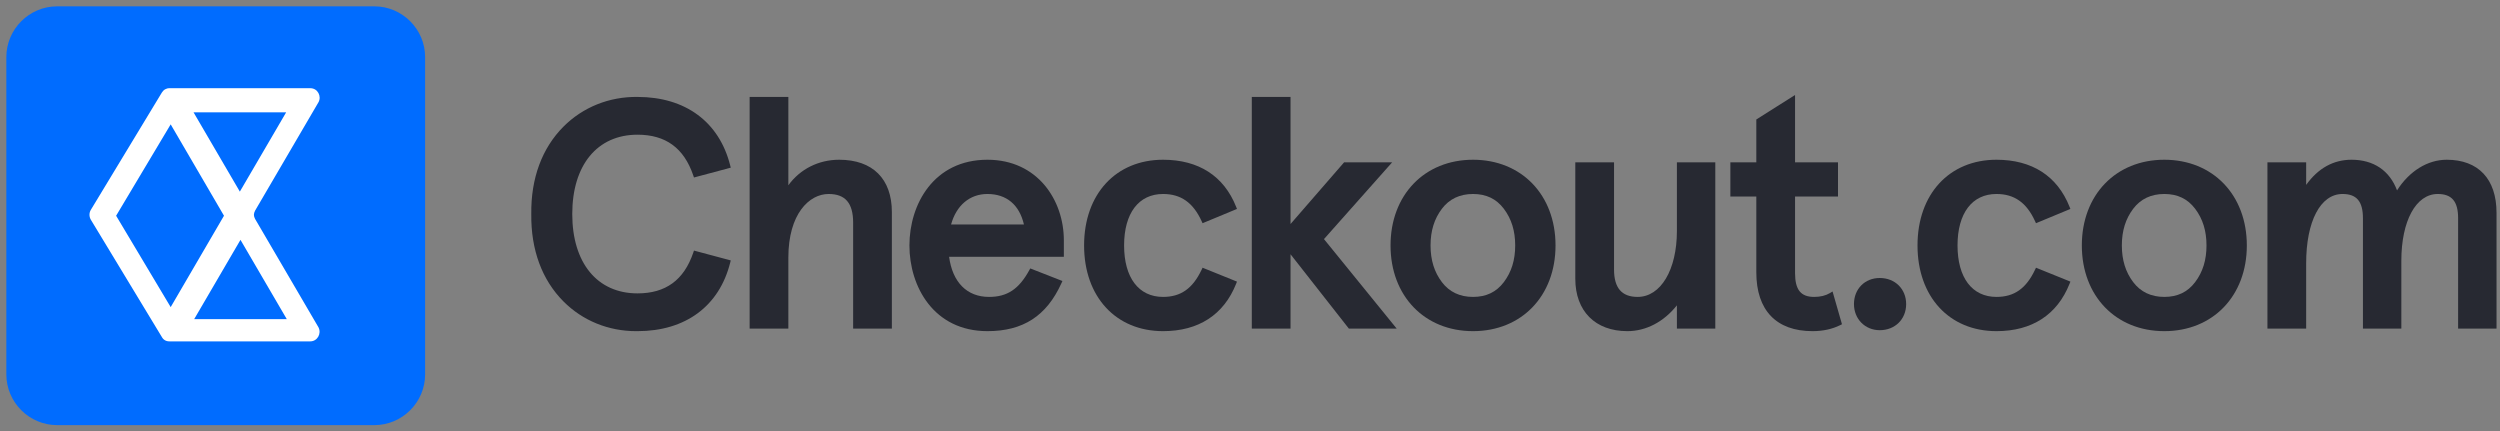 <svg width="394" height="68" viewBox="0 0 394 68" fill="none" xmlns="http://www.w3.org/2000/svg">
<rect x="0" y="0" width="394" height="68" fill="#808080" stroke="none"/>
<g clip-path="url(#clip0_6053_67)">
<path d="M59 1H9C4.6 1 1 4.6 1 9V59C1 63.4 4.6 67 9 67H59C63.4 67 67 63.4 67 59V9C67 4.6 63.4 1 59 1Z" fill="#006CFF"/>
<path d="M40.2 34.5C39.961 34.021 39.948 33.709 40.2 33.2L50.2 16.1C50.7 15.2 50.1 13.9 48.9 13.9H26.7C26.2 13.9 25.776 14.145 25.5 14.6L14.3 33.1C14.033 33.557 14.043 34.144 14.3 34.6L25.5 53.1C25.747 53.556 26.157 53.8 26.7 53.8H48.9C50 53.8 50.7 52.6 50.2 51.6L40.2 34.5ZM45.1 17.7L37.8 30.2L30.5 17.7H45.1ZM18.3 34L26.9 19.6L35.3 34L26.9 48.4L18.3 34ZM30.6 50.3L37.9 37.8L45.2 50.3H30.6Z" fill="white"/>
<path d="M100.47 21.228C104.912 21.228 107.786 23.326 109.257 27.641L109.37 27.973L115.167 26.424L115.077 26.065C113.35 19.21 108.027 15.277 100.473 15.276C96.029 15.217 91.871 16.884 88.813 19.947C85.415 23.349 83.657 28.118 83.731 33.727C83.657 39.346 85.415 44.116 88.813 47.518C91.825 50.536 95.888 52.19 100.268 52.19C100.336 52.19 100.403 52.19 100.47 52.189C108.026 52.189 113.35 48.257 115.077 41.4L115.167 41.042L109.37 39.492L109.257 39.824C107.786 44.139 104.912 46.237 100.47 46.237C94.128 46.237 90.188 41.445 90.188 33.732C90.188 26.019 94.128 21.228 100.47 21.228Z" fill="#272932"/>
<path d="M132.254 25.175C128.995 25.175 126.086 26.658 124.245 29.2V15.276H118.142V51.785H124.245V40.601C124.245 33.711 127.533 30.572 130.587 30.572C133.226 30.572 134.455 32.01 134.455 35.096V51.785H140.559V33.429C140.559 28.184 137.532 25.175 132.254 25.175Z" fill="#272932"/>
<path d="M155.621 25.175C147.174 25.175 143.326 32.178 143.326 38.682C143.326 45.187 147.174 52.189 155.621 52.189C161.237 52.189 164.941 49.793 167.276 44.646L167.439 44.286L162.37 42.304L162.211 42.593C160.571 45.576 158.734 46.793 155.873 46.793C152.396 46.793 150.119 44.496 149.578 40.471H167.663V37.874C167.663 31.563 163.527 25.175 155.621 25.175ZM155.621 30.572C158.624 30.572 160.652 32.274 161.372 35.378H149.889C150.725 32.358 152.84 30.572 155.621 30.572Z" fill="#272932"/>
<path d="M189.374 42.511C187.969 45.472 186.095 46.793 183.299 46.793C179.454 46.793 177.158 43.761 177.158 38.682C177.158 33.604 179.454 30.572 183.299 30.572C186.108 30.572 188.037 31.93 189.372 34.848L189.523 35.178L194.946 32.928L194.81 32.584C192.881 27.737 188.9 25.175 183.299 25.175C175.855 25.175 170.853 30.603 170.853 38.682C170.853 46.761 175.855 52.189 183.299 52.189C188.887 52.189 192.868 49.61 194.81 44.73L194.947 44.383L189.526 42.192L189.374 42.511Z" fill="#272932"/>
<path d="M219.405 25.58H211.833L203.388 35.304V15.276H197.284V51.785H203.388V40.071L212.579 51.785H220.116L208.658 37.682L219.405 25.58Z" fill="#272932"/>
<path d="M232.15 25.175C224.495 25.175 219.149 30.73 219.149 38.682C219.149 46.635 224.495 52.189 232.15 52.189C239.805 52.189 245.151 46.635 245.151 38.682C245.151 30.73 239.805 25.175 232.15 25.175ZM237.003 44.466C235.817 46.032 234.23 46.793 232.15 46.793C230.066 46.793 228.416 46.01 227.246 44.466C226.04 42.875 225.454 40.983 225.454 38.682C225.454 36.383 226.04 34.49 227.246 32.898C228.416 31.354 230.066 30.572 232.15 30.572C234.229 30.572 235.817 31.333 237.003 32.898C238.209 34.49 238.795 36.383 238.795 38.682C238.795 40.983 238.209 42.875 237.003 44.466Z" fill="#272932"/>
<path d="M264.279 36.41C264.279 42.523 261.733 46.793 258.088 46.793C255.588 46.793 254.372 45.379 254.372 42.471V25.58H248.268V43.935C248.268 49.026 251.412 52.189 256.471 52.189C259.421 52.189 262.214 50.721 264.279 48.121V51.785H270.332V25.58H264.279V36.41Z" fill="#272932"/>
<path d="M288.393 46.189C287.726 46.59 286.891 46.793 285.909 46.793C283.8 46.793 282.9 45.667 282.9 43.026V30.976H289.668V25.58H282.9V14.97L276.796 18.828V25.58H272.705V30.976H276.796V42.925C276.796 48.899 279.942 52.189 285.656 52.189C287.289 52.189 288.756 51.87 290.017 51.241L290.295 51.101L288.811 45.937L288.393 46.189Z" fill="#272932"/>
<path d="M296.246 43.812C293.893 43.812 292.185 45.542 292.185 47.925C292.185 50.269 293.931 52.038 296.246 52.038C298.659 52.038 300.41 50.308 300.41 47.925C300.41 45.542 298.659 43.812 296.246 43.812Z" fill="#272932"/>
<path d="M320.721 42.511C319.316 45.472 317.442 46.793 314.645 46.793C310.801 46.793 308.506 43.761 308.506 38.682C308.506 33.604 310.801 30.572 314.645 30.572C317.454 30.572 319.384 31.93 320.72 34.848L320.87 35.178L326.293 32.928L326.156 32.584C324.228 27.737 320.248 25.175 314.645 25.175C307.201 25.175 302.2 30.603 302.2 38.682C302.2 46.761 307.201 52.189 314.645 52.189C320.235 52.189 324.215 49.61 326.156 44.73L326.294 44.383L320.873 42.192L320.721 42.511Z" fill="#272932"/>
<path d="M341.098 25.175C333.444 25.175 328.097 30.73 328.097 38.682C328.097 46.635 333.444 52.189 341.098 52.189C348.753 52.189 354.1 46.635 354.1 38.682C354.1 30.73 348.753 25.175 341.098 25.175ZM345.952 44.466C344.765 46.032 343.178 46.793 341.098 46.793C339.014 46.793 337.365 46.01 336.195 44.466C334.989 42.875 334.403 40.983 334.403 38.682C334.403 36.383 334.989 34.49 336.195 32.898C337.365 31.354 339.014 30.572 341.098 30.572C343.177 30.572 344.765 31.333 345.952 32.898C347.158 34.49 347.744 36.383 347.744 38.682C347.744 40.983 347.158 42.875 345.952 44.466Z" fill="#272932"/>
<path d="M385.602 25.175C382.586 25.175 379.708 26.965 377.773 30.003C376.603 26.882 374.085 25.175 370.602 25.175C367.741 25.175 365.341 26.508 363.451 29.138V25.58H357.348V51.785H363.451V41.511C363.451 34.866 365.703 30.572 369.188 30.572C371.408 30.572 372.399 31.75 372.399 34.389V51.785H378.451V41.106C378.451 34.805 380.757 30.572 384.188 30.572C386.408 30.572 387.399 31.75 387.399 34.389V51.785H393.452V33.531C393.452 28.221 390.591 25.175 385.602 25.175Z" fill="#272932"/>
</g>
<defs>
<clipPath id="clip0_6053_67">
<rect width="394" height="68" fill="white"/>
</clipPath>
</defs>
</svg>
